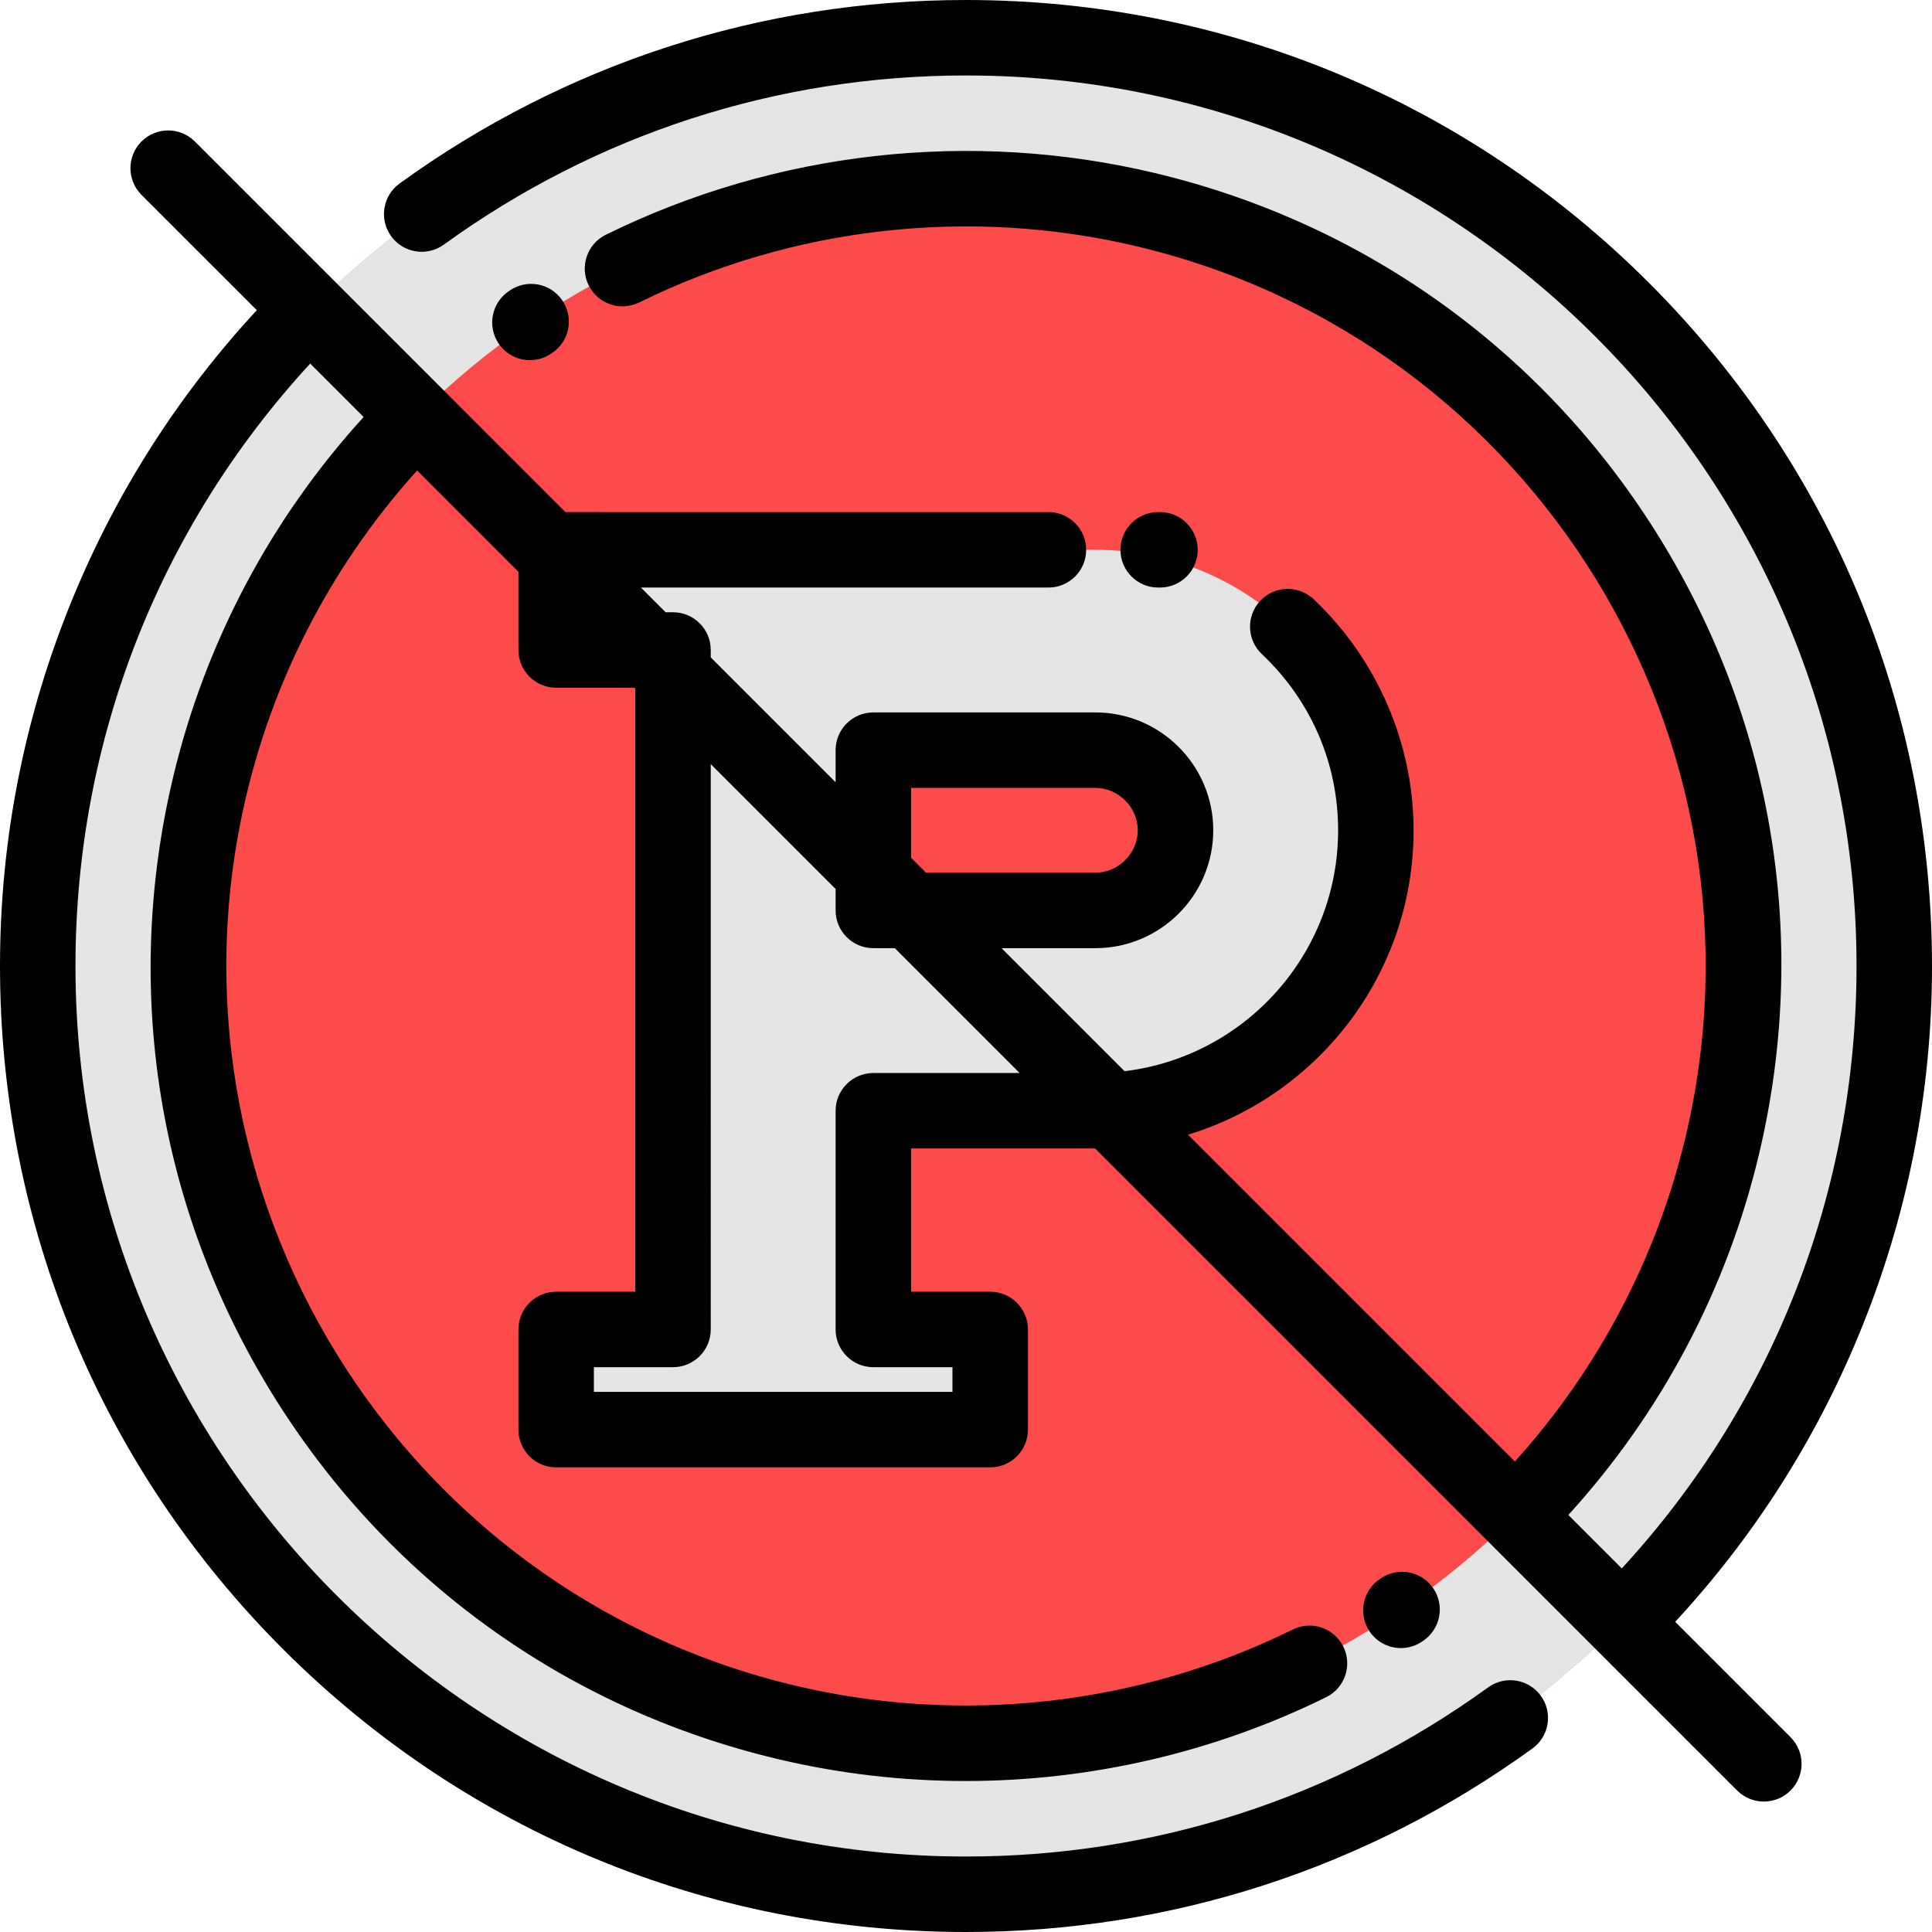 <?xml version="1.0" encoding="iso-8859-1"?>
<!-- Generator: Adobe Illustrator 19.0.0, SVG Export Plug-In . SVG Version: 6.00 Build 0)  -->
<svg version="1.1" id="Capa_1" xmlns="http://www.w3.org/2000/svg" xmlns:xlink="http://www.w3.org/1999/xlink" x="0px" y="0px"
	 viewBox="0 0 511.999 511.999" style="enable-background:new 0 0 511.999 511.999;" xml:space="preserve">
<g>
	<path style="fill:#4AD194;" d="M256,501.999c135.492,0,246-110.507,246-245.999S391.492,10,256,10S10,120.508,10,256
		S120.508,501.999,256,501.999z"/>
	<path style="fill:#A6F076;" d="M256,462c113.461,0,206-92.539,206-206S369.461,50,256,50S50,142.539,50,256S142.539,462,256,462z"
		/>
	<path style="fill:#E5E5E5;" d="M256,501.999c135.492,0,246-110.507,246-245.999S391.492,10,256,10S10,120.508,10,256
		S120.508,501.999,256,501.999z"/>
	<path style="fill:#FD4A4A;" d="M256,462c113.461,0,206-92.539,206-206S369.461,50,256,50S50,142.539,50,256S142.539,462,256,462z"
		/>
	<path style="fill:#E5E5E5;" d="M178.354,145.706h111.935c40.88,0,74.327,33.447,74.327,74.327v0.001
		c0,40.88-33.447,74.327-74.327,74.327h-58.843v57.958h30.971v26.545h-30.971h-53.092h-30.97v-26.545h30.97v-57.958v-122.11h-30.97
		v-26.545H178.354L178.354,145.706z M231.445,198.797v42.474h58.843c11.575,0,21.236-9.661,21.236-21.237
		c0-11.575-9.661-21.236-21.236-21.236h-58.843V198.797z"/>
</g>
<path d="M365.962,418.257l-0.263,0.178c-4.596,3.064-5.837,9.272-2.773,13.867c1.927,2.891,5.098,4.454,8.329,4.454
	c1.906,0,3.834-0.544,5.538-1.681l0.368-0.248c4.576-3.093,5.778-9.31,2.686-13.885
	C376.753,416.366,370.534,415.164,365.962,418.257z"/>
<path d="M140.444,95.446c1.927,0,3.875-0.556,5.591-1.716l0.352-0.237c4.563-3.113,5.737-9.335,2.625-13.896
	c-3.114-4.563-9.335-5.737-13.896-2.625l-0.279,0.188c-4.576,3.093-5.778,9.31-2.686,13.885
	C134.083,93.905,137.235,95.446,140.444,95.446z"/>
<path d="M511.999,256c0-68.38-26.629-132.668-74.98-181.02C388.667,26.628,324.38,0,256,0c-54.254,0-106.16,16.815-150.107,48.627
	c-4.475,3.238-5.476,9.491-2.237,13.964s9.491,5.476,13.964,2.237C158.134,35.501,205.984,20,256,20
	c130.13,0,235.999,105.869,235.999,236c0,59.692-22.024,115.993-62.209,159.649l-14.164-14.164
	c24.593-26.976,41.972-59.747,50.473-95.37c13.393-56.12,4.128-114.096-26.086-163.248C409.8,93.714,362.254,59.27,306.134,45.877
	c-48.838-11.652-100.543-5.852-145.584,16.334c-4.954,2.44-6.992,8.436-4.552,13.39c2.441,4.955,8.437,6.993,13.39,4.552
	c40.87-20.132,87.785-25.397,132.104-14.822c105.123,25.085,170.239,131.017,145.154,236.14
	c-7.642,32.023-23.207,61.492-45.194,85.838l-86.607-86.606c34.557-10.541,59.771-42.712,59.771-80.67
	c0-23.005-9.65-45.323-26.478-61.232c-4.014-3.794-10.343-3.616-14.137,0.396c-3.794,4.013-3.616,10.342,0.396,14.137
	c13.038,12.326,20.218,28.912,20.218,46.7c0,32.852-24.76,60.012-56.594,63.846l-32.609-32.609h24.876
	c17.224,0,31.236-14.013,31.236-31.237s-14.013-31.236-31.236-31.236h-58.843c-5.522,0-10,4.477-10,10v8.507l-33.092-33.092v-1.961
	c0-5.523-4.477-10-10-10h-1.961l-6.545-6.545l0,0c0.004,0,26.543-0.001,26.547-0.001s-26.551,0.001-26.547,0.001h107.998
	c5.522,0,10-4.477,10-10s-4.478-10-10-10H149.848c-0.004,0,0,0-0.004,0s0.008,0,0.004,0l0,0l-98.209-98.21
	c-3.906-3.905-10.236-3.905-14.143,0c-3.905,3.905-3.905,10.237,0,14.142L68.059,82.2c-20.594,22.244-36.921,47.704-48.572,75.832
	C6.557,189.249,0,222.21,0,255.999c0,68.38,26.629,132.668,74.98,181.02c48.352,48.352,112.639,74.98,181.018,74.98
	c54.254,0,106.16-16.815,150.107-48.627c4.475-3.238,5.476-9.491,2.237-13.964c-3.239-4.474-9.491-5.475-13.964-2.237
	c-40.515,29.327-88.365,44.828-138.381,44.828C125.869,491.999,20,386.13,20,255.999c0-59.692,22.024-115.993,62.208-159.648
	l14.158,14.158c-24.592,26.976-41.969,59.745-50.468,95.365c-13.392,56.12-4.127,114.096,26.086,163.248
	c30.214,49.152,77.76,83.597,133.88,96.988c16.475,3.932,33.273,5.877,50.035,5.876c32.925,0,65.7-7.507,95.549-22.21
	c4.954-2.44,6.992-8.435,4.552-13.39c-2.44-4.953-8.434-6.994-13.39-4.552c-40.873,20.132-87.788,25.396-132.104,14.821
	C105.384,421.571,40.268,315.639,65.352,210.516c7.642-32.02,23.205-61.486,45.189-85.832l26.843,26.843v20.725
	c0,5.523,4.477,10,10,10h20.725l0.245,0.245V342.32h-20.97c-5.523,0-10,4.477-10,10v26.545c0,5.523,4.477,10,10,10h115.032
	c5.523,0,10-4.477,10-10V352.32c0-5.523-4.477-10-10-10h-20.971v-37.958h48.774l132.652,132.652
	c0.002,0.002,0.003,0.004,0.005,0.006s0.004,0.003,0.006,0.005l37.479,37.478c1.953,1.953,4.512,2.929,7.071,2.929
	c2.559,0,5.118-0.977,7.071-2.929c3.905-3.905,3.905-10.237,0-14.142l-30.563-30.563c20.594-22.245,36.921-47.704,48.572-75.832
	C505.442,322.75,511.999,289.789,511.999,256z M241.445,208.797h48.843c6.091,0,11.236,5.145,11.236,11.236
	c0,6.091-5.146,11.237-11.236,11.237h-44.876l-3.967-3.967L241.445,208.797L241.445,208.797z M231.445,284.361
	c-5.522,0-10,4.477-10,10v57.958c0,5.523,4.478,10,10,10h20.971v6.545h-95.032v-6.545h20.97c5.523,0,10-4.477,10-10V202.496
	l33.092,33.092v5.683c0,5.523,4.478,10,10,10h5.683l33.091,33.091h-38.775V284.361z"/>
<path d="M307.405,155.706c5.522,0,10-4.477,10-10s-4.478-10-10-10h-0.476c-5.522,0-10,4.477-10,10s4.478,10,10,10H307.405z"/>
<g>
</g>
<g>
</g>
<g>
</g>
<g>
</g>
<g>
</g>
<g>
</g>
<g>
</g>
<g>
</g>
<g>
</g>
<g>
</g>
<g>
</g>
<g>
</g>
<g>
</g>
<g>
</g>
<g>
</g>
</svg>
